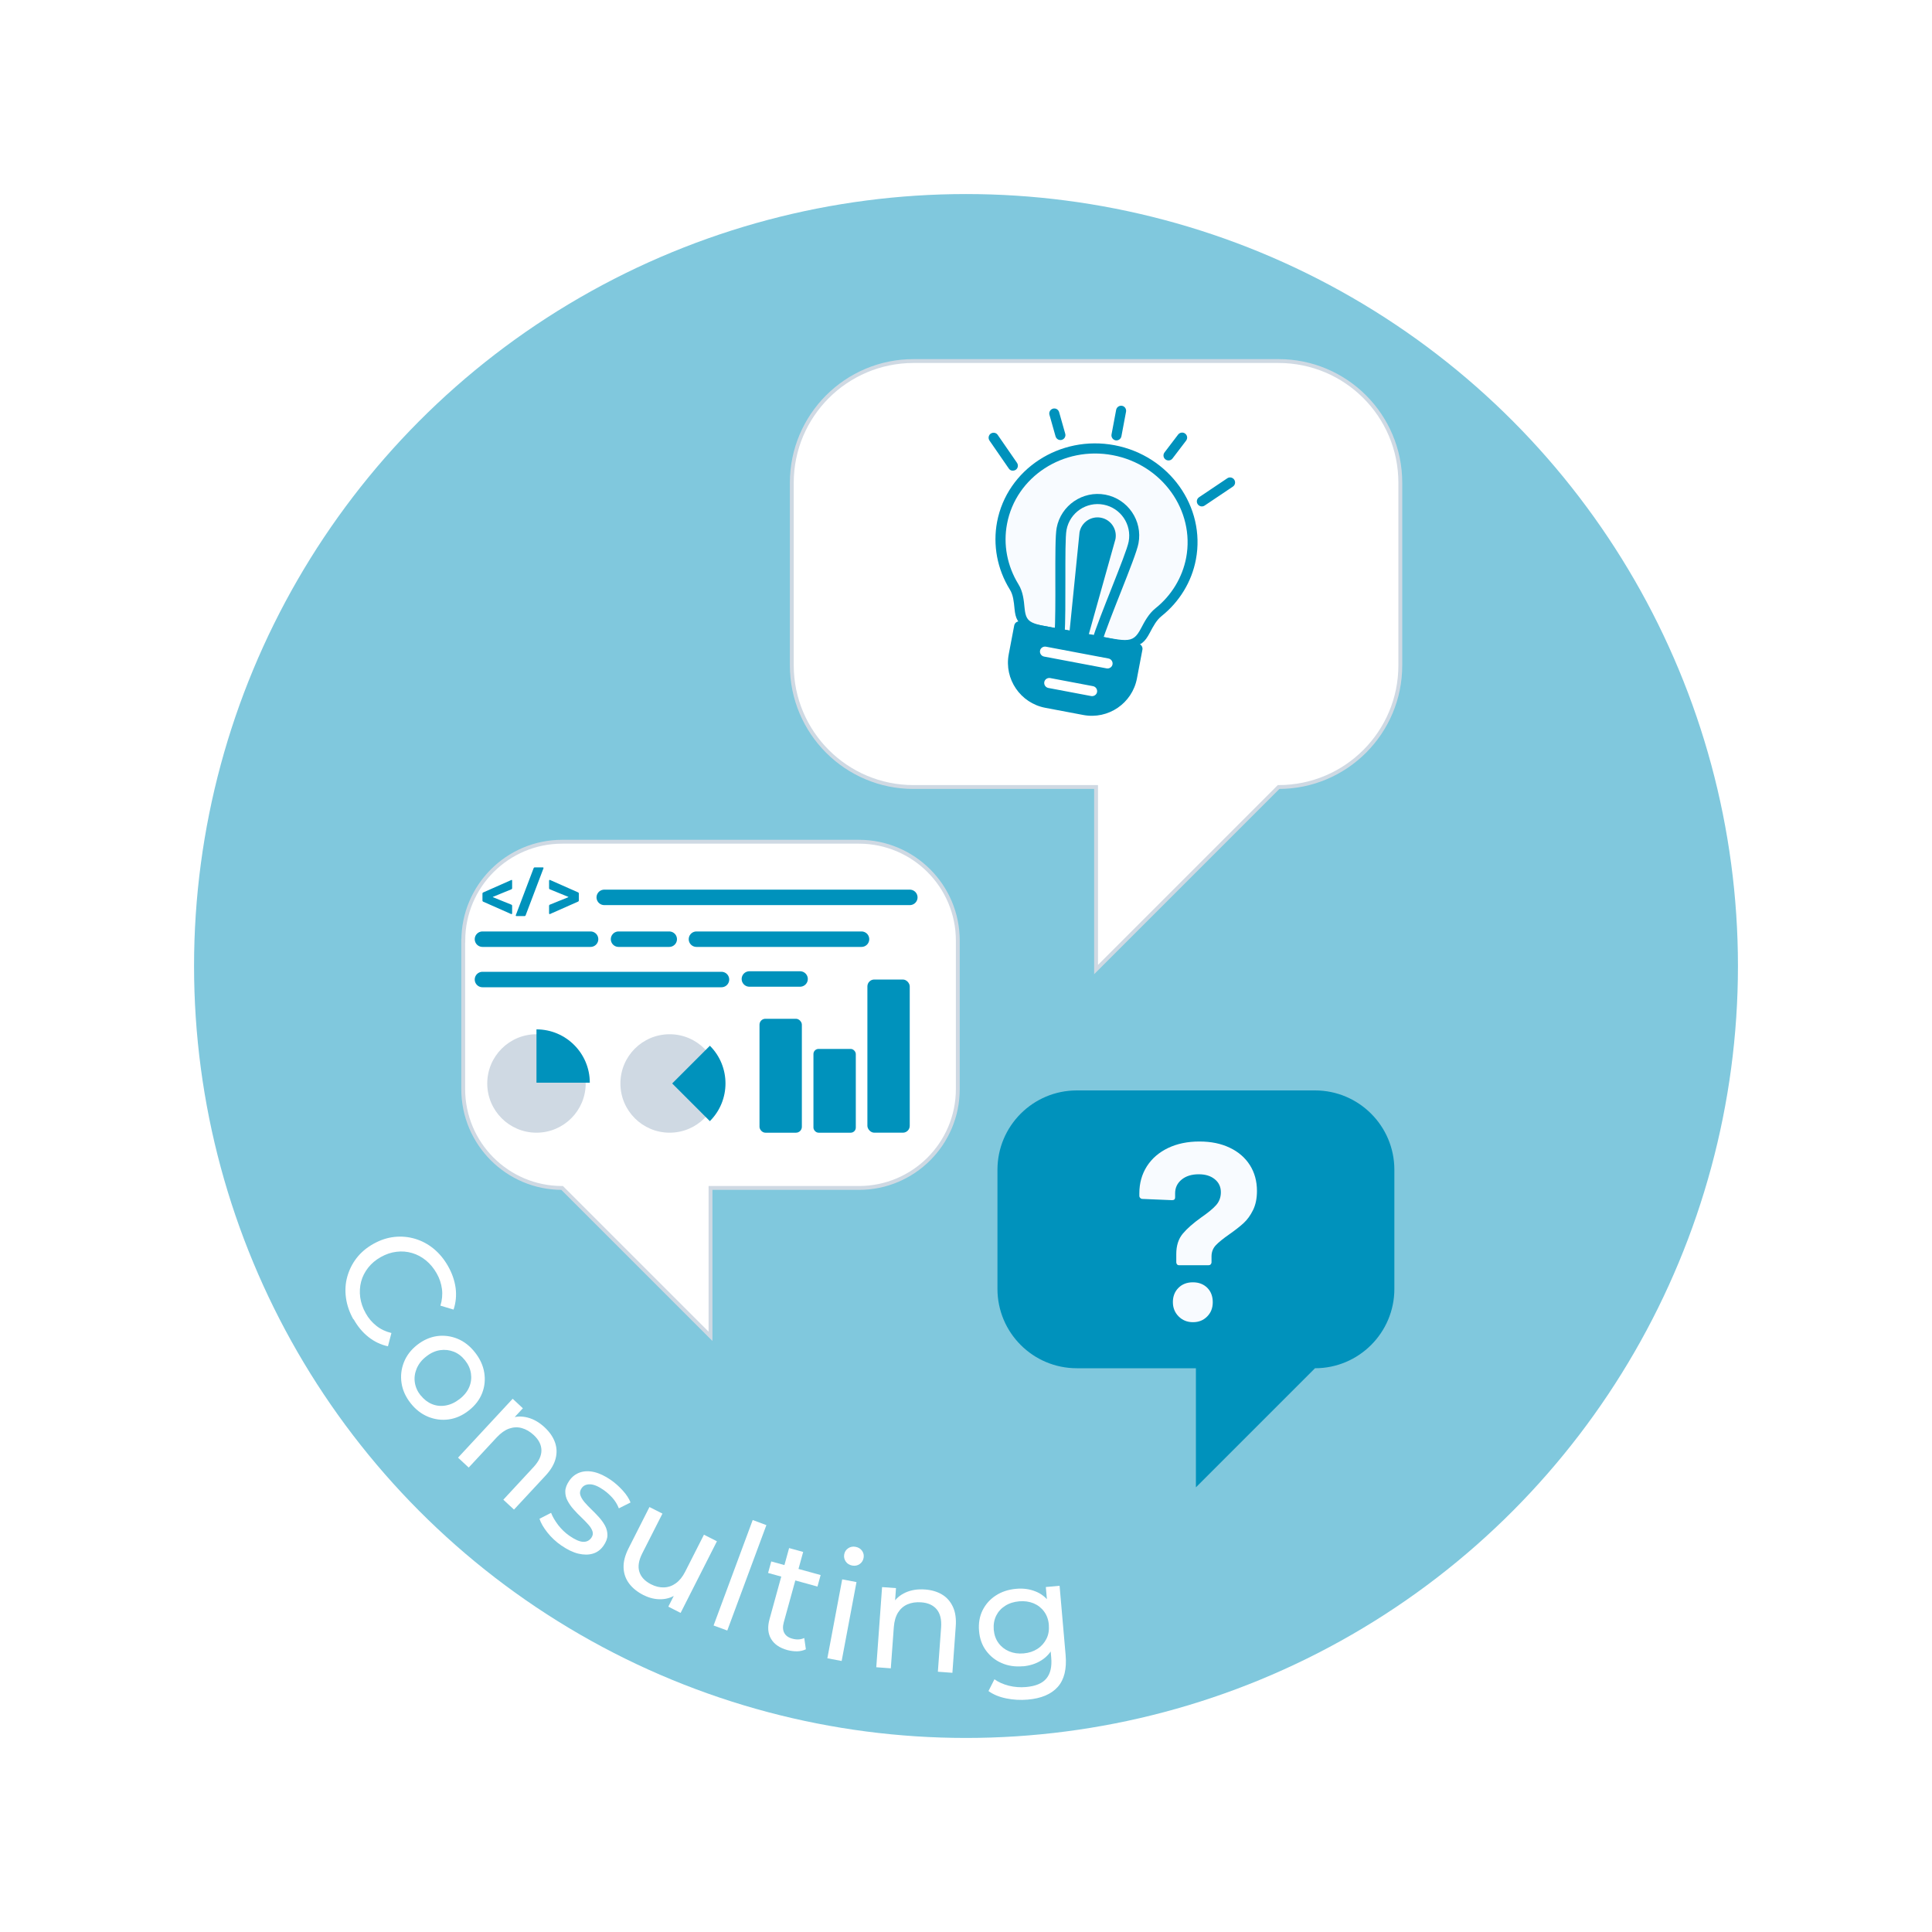 <?xml version="1.0" encoding="UTF-8"?><svg id="Ebene_1" xmlns="http://www.w3.org/2000/svg" xmlns:xlink="http://www.w3.org/1999/xlink" viewBox="0 0 250 250"><defs><style>.cls-1{filter:url(#drop-shadow-1);}.cls-2{filter:url(#drop-shadow-2);}.cls-3{fill:#cfd9e3;}.cls-4{fill:#0092bc;}.cls-5{fill:#0092bc;}.cls-6{fill:#80c8dd;}.cls-7,.cls-8{fill:#fff;}.cls-9{fill:none;stroke:#0092bc;stroke-linecap:round;stroke-width:2px;}.cls-9,.cls-8{stroke-miterlimit:10;}.cls-8{stroke:#cfd9e3;stroke-width:.5px;}.cls-10{fill:#f8fbff;}.cls-11{fill:#f8fbff;}</style><filter id="drop-shadow-1" x="101.22" y="45.47" width="79.23" height="79.59" filterUnits="userSpaceOnUse"><feOffset dx="1" dy="1"/><feGaussianBlur result="blur" stdDeviation="4"/><feFlood flood-color="#7f7f7f" flood-opacity=".41"/><feComposite in2="blur" operator="in"/><feComposite in="SourceGraphic"/></filter><filter id="drop-shadow-2" x="58.69" y="107.67" width="64.49" height="64.84" filterUnits="userSpaceOnUse"><feOffset dx="1" dy="1"/><feGaussianBlur result="blur-2" stdDeviation="4"/><feFlood flood-color="#7f7f7f" flood-opacity=".41"/><feComposite in2="blur-2" operator="in"/><feComposite in="SourceGraphic"/></filter></defs><circle class="cls-6" cx="125" cy="125" r="99.89"/><g class="cls-1"><path class="cls-8" d="M164.45,45.72h-47.24c-8.7,0-15.75,7.05-15.75,15.75v23.62c0,8.7,7.05,15.75,15.75,15.75h23.62v23.62s23.62-23.62,23.62-23.62h0c8.7,0,15.75-7.05,15.75-15.75v-23.62c0-8.7-7.05-15.75-15.75-15.75Z"/></g><path class="cls-10" d="M143.99,58.9c-6.39-1.21-12.53,2.78-13.68,8.89-.51,2.68.02,5.45,1.48,7.82.59.96.69,2.03.79,3.06.23,2.36.93,1.98,7.09,3.14,6.21,1.17,6.82,1.69,7.98-.51.49-.93,1-1.89,1.87-2.59,2.07-1.65,3.48-3.98,3.97-6.54,1.15-6.11-3.11-12.06-9.5-13.27Z"/><path class="cls-5" d="M139.49,82.71c-7.11-1.34-7.97-1.45-8.21-3.93-.09-.93-.17-1.8-.61-2.5-1.63-2.64-2.21-5.74-1.65-8.74,1.29-6.81,8.11-11.27,15.2-9.93s11.82,7.97,10.53,14.79c-.54,2.87-2.12,5.46-4.43,7.31-.67.53-1.09,1.33-1.54,2.18-1.21,2.29-2.15,2.17-9.3.81ZM143.99,58.9c-6.39-1.21-12.53,2.78-13.68,8.89-.51,2.68.02,5.45,1.48,7.82.59.96.69,2.03.79,3.06.23,2.36.93,1.98,7.09,3.14,6.21,1.17,6.82,1.69,7.98-.51.49-.93,1-1.89,1.87-2.59,2.07-1.65,3.48-3.98,3.97-6.54,1.15-6.11-3.11-12.06-9.5-13.27Z"/><path class="cls-5" d="M140.18,92.52l-4.92-.93c-3.22-.61-5.34-3.72-4.73-6.93l.71-3.73c.07-.35.41-.58.76-.52l15.31,2.89c.35.07.58.41.52.76l-.71,3.73c-.61,3.22-3.72,5.34-6.94,4.73Z"/><path class="cls-7" d="M143.2,86.49l-8.1-1.53c-.35-.07-.58-.41-.52-.76s.41-.58.76-.52l8.1,1.53c.35.07.58.41.52.76s-.41.58-.76.52Z"/><path class="cls-7" d="M141.2,90.07l-5.55-1.05c-.35-.07-.58-.41-.52-.76s.41-.58.76-.52l5.55,1.05c.35.07.58.41.52.76s-.41.58-.76.52Z"/><path class="cls-5" d="M142.49,83.37l-1.23-.4c.61-1.89,1.62-4.44,2.6-6.91,1.04-2.64,2.03-5.13,2.19-5.98.42-2.22-1.04-4.36-3.26-4.78-2.22-.42-4.36,1.04-4.78,3.26-.16.84-.15,3.52-.15,6.36,0,2.65.01,5.4-.1,7.38l-1.3-.08c.11-1.94.11-4.66.1-7.3,0-3.03-.01-5.64.17-6.61.55-2.92,3.38-4.85,6.3-4.3s4.85,3.38,4.29,6.3c-.18.96-1.14,3.4-2.25,6.21-.97,2.45-1.97,4.98-2.57,6.83Z"/><path class="cls-5" d="M142.46,66.99c-1.29-.24-2.53.6-2.77,1.89l-1.37,13.61,2.33.44,3.69-13.17c.24-1.29-.6-2.53-1.89-2.77Z"/><line class="cls-4" x1="131.07" y1="60.26" x2="128.56" y2="56.64"/><path class="cls-4" d="M130.95,60.9c-.16-.03-.31-.12-.41-.27l-2.5-3.62c-.2-.3-.13-.7.16-.9.3-.2.7-.13.9.16l2.5,3.62c.2.3.13.7-.16.9-.15.1-.33.13-.49.1Z"/><line class="cls-4" x1="155.52" y1="64.88" x2="159.17" y2="62.42"/><path class="cls-4" d="M155.4,65.52c-.16-.03-.32-.13-.42-.28-.2-.3-.12-.7.18-.9l3.65-2.45c.29-.2.7-.12.9.18.2.3.12.7-.18.9l-3.65,2.45c-.15.1-.32.13-.48.1Z"/><line class="cls-4" x1="137.21" y1="56.29" x2="136.42" y2="53.5"/><path class="cls-4" d="M137.09,56.93c-.23-.04-.43-.22-.5-.46l-.79-2.79c-.1-.34.1-.7.45-.8.34-.1.7.1.8.45l.79,2.79c.1.34-.1.7-.45.8-.1.03-.2.03-.3.01Z"/><line class="cls-4" x1="151.2" y1="58.94" x2="152.95" y2="56.63"/><path class="cls-4" d="M151.08,59.57c-.1-.02-.19-.06-.27-.12-.29-.22-.34-.62-.12-.91l1.76-2.31c.22-.28.63-.34.91-.12.29.22.34.62.12.91l-1.76,2.31c-.15.2-.4.29-.64.24Z"/><line class="cls-4" x1="144.47" y1="56.34" x2="145.07" y2="53.15"/><path class="cls-4" d="M144.35,56.98c-.35-.07-.58-.41-.52-.76l.6-3.19c.07-.35.41-.58.76-.52s.58.41.52.76l-.6,3.19c-.07.35-.41.58-.76.52Z"/><g class="cls-2"><path class="cls-8" d="M58.94,120.72v19.2c0,7.07,5.73,12.8,12.8,12.8h0l19.2,19.2v-19.2h19.2c7.07,0,12.8-5.73,12.8-12.8v-19.2c0-7.07-5.73-12.8-12.8-12.8h-38.39c-7.07,0-12.8,5.73-12.8,12.8Z"/></g><path class="cls-4" d="M170.16,141.1h-30.82c-5.67,0-10.27,4.6-10.27,10.27v15.41c0,5.67,4.6,10.27,10.27,10.27h15.41v15.41s15.41-15.41,15.41-15.41h0c5.67,0,10.27-4.6,10.27-10.27v-15.41c0-5.67-4.6-10.27-10.27-10.27Z"/><rect class="cls-5" x="98.28" y="131.83" width="5.48" height="14.74" rx=".76" ry=".76"/><rect class="cls-5" x="105.26" y="135.73" width="5.48" height="10.84" rx=".66" ry=".66"/><rect class="cls-5" x="112.24" y="126.75" width="5.48" height="19.82" rx=".89" ry=".89"/><path class="cls-5" d="M66.24,118.28s-.05.01-.09,0l-3.64-1.61c-.05-.03-.08-.07-.08-.13v-.92c0-.06.03-.1.08-.13l3.64-1.61s.04-.02.05-.02c.05,0,.07.03.07.1v.98c0,.05-.03.1-.08.13l-2.4.98s-.04.04,0,.05l2.4.97c.05.02.08.07.08.13v.99s-.01.07-.04.09Z"/><path class="cls-5" d="M66.75,118.41l2.31-6.09c.02-.05.06-.08.13-.08h1.04c.09,0,.12.04.09.13l-2.31,6.09c-.02.05-.06.08-.13.08h-1.04c-.09,0-.12-.04-.09-.13Z"/><path class="cls-5" d="M71.12,118.29s-.07-.03-.07-.1v-.99c0-.06.03-.1.08-.13l2.4-.97s.04-.04,0-.05l-2.4-.98c-.05-.03-.08-.07-.08-.13v-.98s.01-.07.04-.09.05-.01.09,0l3.64,1.61c.05.02.08.07.08.13v.92c0,.05-.03.1-.08.13l-3.64,1.61s-.04.02-.05.02Z"/><line class="cls-9" x1="78.19" y1="116.12" x2="117.73" y2="116.12"/><line class="cls-9" x1="62.43" y1="121.53" x2="76.42" y2="121.53"/><line class="cls-9" x1="62.43" y1="126.75" x2="93.36" y2="126.75"/><line class="cls-9" x1="80.04" y1="121.53" x2="86.6" y2="121.53"/><line class="cls-9" x1="96.97" y1="126.68" x2="103.53" y2="126.68"/><line class="cls-9" x1="90.12" y1="121.53" x2="111.48" y2="121.53"/><circle class="cls-3" cx="69.42" cy="140.2" r="6.37"/><circle class="cls-3" cx="86.65" cy="140.2" r="6.37"/><path class="cls-5" d="M76.32,140.1c0-3.81-3.09-6.9-6.9-6.9v6.9h6.9Z"/><path class="cls-5" d="M91.86,145.07c2.69-2.69,2.69-7.06,0-9.75l-4.88,4.88,4.88,4.88Z"/><path class="cls-11" d="M152.32,163.61c-.08-.08-.11-.17-.11-.28v-1.05c0-1.09.28-1.97.84-2.64.56-.67,1.36-1.37,2.41-2.12.85-.59,1.49-1.11,1.9-1.57.41-.46.62-1.02.62-1.67,0-.7-.26-1.26-.79-1.69-.53-.43-1.21-.64-2.07-.64-.92,0-1.66.23-2.22.69s-.84,1.05-.84,1.77v.53c0,.24-.13.36-.39.36l-3.84-.16c-.11,0-.2-.04-.28-.12-.08-.08-.12-.17-.12-.28v-.33c0-1.31.33-2.48.98-3.5.66-1.02,1.57-1.8,2.74-2.36,1.17-.56,2.52-.84,4.05-.84s2.8.27,3.92.8,2,1.29,2.61,2.25c.61.96.92,2.08.92,3.35,0,.96-.17,1.79-.51,2.48-.34.69-.75,1.25-1.23,1.69-.48.44-1.1.92-1.84,1.44-.79.55-1.37,1.02-1.74,1.41-.37.39-.56.88-.56,1.44v.76c0,.11-.04.2-.11.28s-.17.11-.28.11h-3.81c-.11,0-.2-.04-.28-.11ZM152.51,170.34c-.49-.49-.74-1.11-.74-1.85s.24-1.36.72-1.84c.48-.48,1.1-.72,1.87-.72s1.38.24,1.86.71c.47.47.71,1.09.71,1.86s-.24,1.36-.72,1.85c-.48.49-1.09.74-1.84.74s-1.36-.25-1.85-.74Z"/><path class="cls-7" d="M45.73,170.73c-.51-.91-.83-1.84-.96-2.78-.13-.94-.08-1.85.16-2.72.24-.87.63-1.68,1.2-2.42s1.29-1.35,2.18-1.85c.89-.5,1.79-.8,2.71-.9.92-.1,1.82-.02,2.69.24.87.26,1.68.69,2.41,1.29.73.6,1.36,1.36,1.87,2.27.52.92.84,1.86.97,2.82.12.96.03,1.88-.27,2.78l-1.7-.51c.22-.72.29-1.44.2-2.14-.09-.7-.31-1.38-.68-2.03-.38-.67-.84-1.23-1.39-1.68s-1.15-.77-1.8-.96c-.65-.19-1.32-.25-2.01-.16-.7.08-1.37.31-2.03.68-.66.37-1.21.83-1.64,1.38-.43.55-.74,1.15-.91,1.8s-.21,1.33-.12,2.03c.1.7.33,1.39.71,2.06.36.65.82,1.19,1.38,1.63.55.44,1.2.75,1.95.93l-.45,1.72c-.92-.2-1.76-.6-2.52-1.2-.76-.6-1.4-1.37-1.92-2.3Z"/><path class="cls-7" d="M53.14,181.58c-.65-.82-1.04-1.69-1.18-2.61-.14-.92-.04-1.81.3-2.68.34-.87.91-1.62,1.71-2.25.81-.64,1.68-1.02,2.59-1.15.92-.12,1.8,0,2.66.35.86.36,1.61.95,2.25,1.77.64.81,1.04,1.68,1.19,2.6.15.92.06,1.81-.27,2.66-.33.85-.91,1.61-1.73,2.25-.81.64-1.67,1.02-2.59,1.15-.91.13-1.8.01-2.67-.34-.87-.36-1.62-.94-2.26-1.75ZM54.44,180.56c.41.52.9.9,1.46,1.13.56.23,1.16.29,1.78.18.62-.11,1.22-.39,1.8-.84.59-.46,1-.98,1.24-1.55.24-.57.31-1.16.22-1.76-.09-.6-.34-1.16-.76-1.69-.41-.52-.9-.9-1.46-1.12-.56-.22-1.15-.29-1.77-.2-.62.09-1.22.36-1.81.83-.58.45-.98.97-1.23,1.57-.24.59-.32,1.18-.23,1.78.09.6.34,1.16.75,1.68Z"/><path class="cls-7" d="M70.49,184.71c.62.58,1.06,1.21,1.31,1.89s.29,1.39.1,2.13c-.19.74-.62,1.48-1.32,2.23l-4.07,4.38-1.38-1.28,3.92-4.23c.68-.74,1.02-1.46,1.01-2.17-.01-.71-.34-1.36-1-1.97-.49-.45-1-.75-1.55-.9-.54-.15-1.08-.12-1.63.07-.54.19-1.07.57-1.59,1.12l-3.64,3.92-1.38-1.28,7.07-7.62,1.32,1.23-1.91,2.05.29-.75c.71-.27,1.46-.3,2.23-.1.78.2,1.51.62,2.2,1.26Z"/><path class="cls-7" d="M72.64,199.99c-.71-.49-1.31-1.06-1.82-1.7-.5-.64-.84-1.22-1.01-1.76l1.5-.77c.19.5.5,1.02.91,1.57.42.54.9,1.01,1.46,1.4.72.5,1.31.76,1.77.78s.81-.16,1.07-.52c.19-.27.24-.54.15-.83-.09-.28-.26-.57-.53-.87-.26-.3-.57-.61-.91-.94-.35-.33-.68-.67-1-1.03-.32-.36-.59-.74-.79-1.13-.21-.39-.3-.8-.29-1.23.01-.43.19-.89.53-1.38.36-.51.82-.86,1.38-1.05s1.18-.2,1.85-.04,1.38.5,2.11,1c.56.39,1.08.85,1.56,1.38.48.53.82,1.05,1.01,1.55l-1.51.76c-.21-.53-.49-.98-.84-1.37-.35-.39-.74-.73-1.15-1.02-.68-.47-1.26-.71-1.74-.72-.49-.01-.85.15-1.09.5-.2.29-.26.58-.17.88.09.29.26.59.52.9.26.31.56.62.9.95.34.33.68.67,1,1.03.32.36.59.73.79,1.11.2.38.3.79.3,1.21,0,.43-.17.88-.51,1.37-.36.51-.82.86-1.38,1.02-.56.17-1.19.16-1.88,0-.69-.17-1.42-.52-2.18-1.05Z"/><path class="cls-7" d="M83.28,206.41c-.79-.4-1.42-.9-1.87-1.5-.45-.6-.69-1.28-.72-2.05-.03-.77.19-1.61.65-2.52l2.7-5.33,1.68.85-2.61,5.14c-.46.91-.59,1.7-.38,2.38.21.68.71,1.21,1.5,1.62.58.3,1.15.43,1.7.41.55-.02,1.06-.2,1.53-.54.47-.34.87-.84,1.2-1.49l2.43-4.79,1.68.85-4.7,9.27-1.59-.81,1.27-2.5-.07.8c-.62.46-1.31.71-2.09.74-.78.03-1.55-.15-2.3-.53Z"/><path class="cls-7" d="M92.34,210.33l5.06-13.64,1.77.66-5.06,13.64-1.77-.65Z"/><path class="cls-7" d="M99.39,203.54l.41-1.49,6.39,1.76-.41,1.49-6.39-1.76ZM101.89,213.52c-1.01-.28-1.71-.76-2.12-1.46-.41-.7-.47-1.55-.19-2.55l2.53-9.19,1.82.5-2.51,9.11c-.15.54-.13,1,.06,1.36.19.36.54.62,1.04.75.57.16,1.08.13,1.55-.08l.21,1.46c-.34.16-.72.25-1.14.26-.42,0-.83-.05-1.25-.16Z"/><path class="cls-7" d="M107.06,214.58l1.92-10.21,1.85.35-1.92,10.21-1.85-.35ZM110.27,202.58c-.36-.07-.64-.24-.83-.52-.19-.28-.26-.58-.2-.92.06-.35.24-.61.52-.8s.6-.25.96-.18c.36.07.64.24.83.51.19.27.26.57.2.91-.06.35-.24.62-.51.81-.28.19-.6.26-.97.19Z"/><path class="cls-7" d="M119.7,205.68c.85.06,1.58.28,2.2.65.62.37,1.09.91,1.41,1.6.32.69.44,1.55.36,2.56l-.43,5.97-1.88-.14.42-5.75c.07-1-.12-1.78-.57-2.32-.45-.54-1.12-.85-2.01-.91-.67-.05-1.25.04-1.77.26-.51.22-.92.58-1.23,1.07-.3.49-.48,1.11-.54,1.87l-.39,5.34-1.88-.14.75-10.37,1.8.13-.2,2.8-.24-.76c.39-.65.95-1.14,1.68-1.47.73-.33,1.57-.46,2.51-.39Z"/><path class="cls-7" d="M132.38,215.61c-1,.09-1.92-.04-2.74-.4-.83-.35-1.5-.89-2.03-1.6-.53-.71-.84-1.57-.92-2.56-.09-1,.07-1.9.46-2.69.4-.79.97-1.43,1.72-1.91.75-.49,1.63-.77,2.63-.86.89-.08,1.71.03,2.47.33.76.29,1.39.79,1.89,1.5.5.7.8,1.62.9,2.76.1,1.12-.04,2.07-.41,2.85-.37.78-.91,1.39-1.6,1.82-.7.44-1.49.69-2.37.77ZM132.99,219.93c-.95.08-1.88.03-2.8-.16-.92-.19-1.68-.51-2.28-.95l.77-1.52c.52.37,1.14.65,1.86.83.72.18,1.47.24,2.24.17,1.22-.11,2.1-.47,2.62-1.1.52-.62.73-1.52.63-2.69l-.19-2.19.02-2.07-.28-2.06-.25-2.83,1.78-.16.78,8.95c.16,1.82-.18,3.2-1.02,4.14-.84.94-2.13,1.49-3.89,1.64ZM132.45,213.95c.69-.06,1.29-.26,1.8-.59.51-.33.89-.77,1.16-1.3s.36-1.13.31-1.8-.26-1.24-.61-1.72-.81-.84-1.36-1.07c-.56-.23-1.18-.32-1.87-.26s-1.29.25-1.81.58c-.52.33-.91.76-1.17,1.29-.26.54-.36,1.13-.31,1.8.06.66.26,1.24.61,1.72.35.48.81.84,1.37,1.08.57.24,1.19.33,1.88.27Z"/></svg>